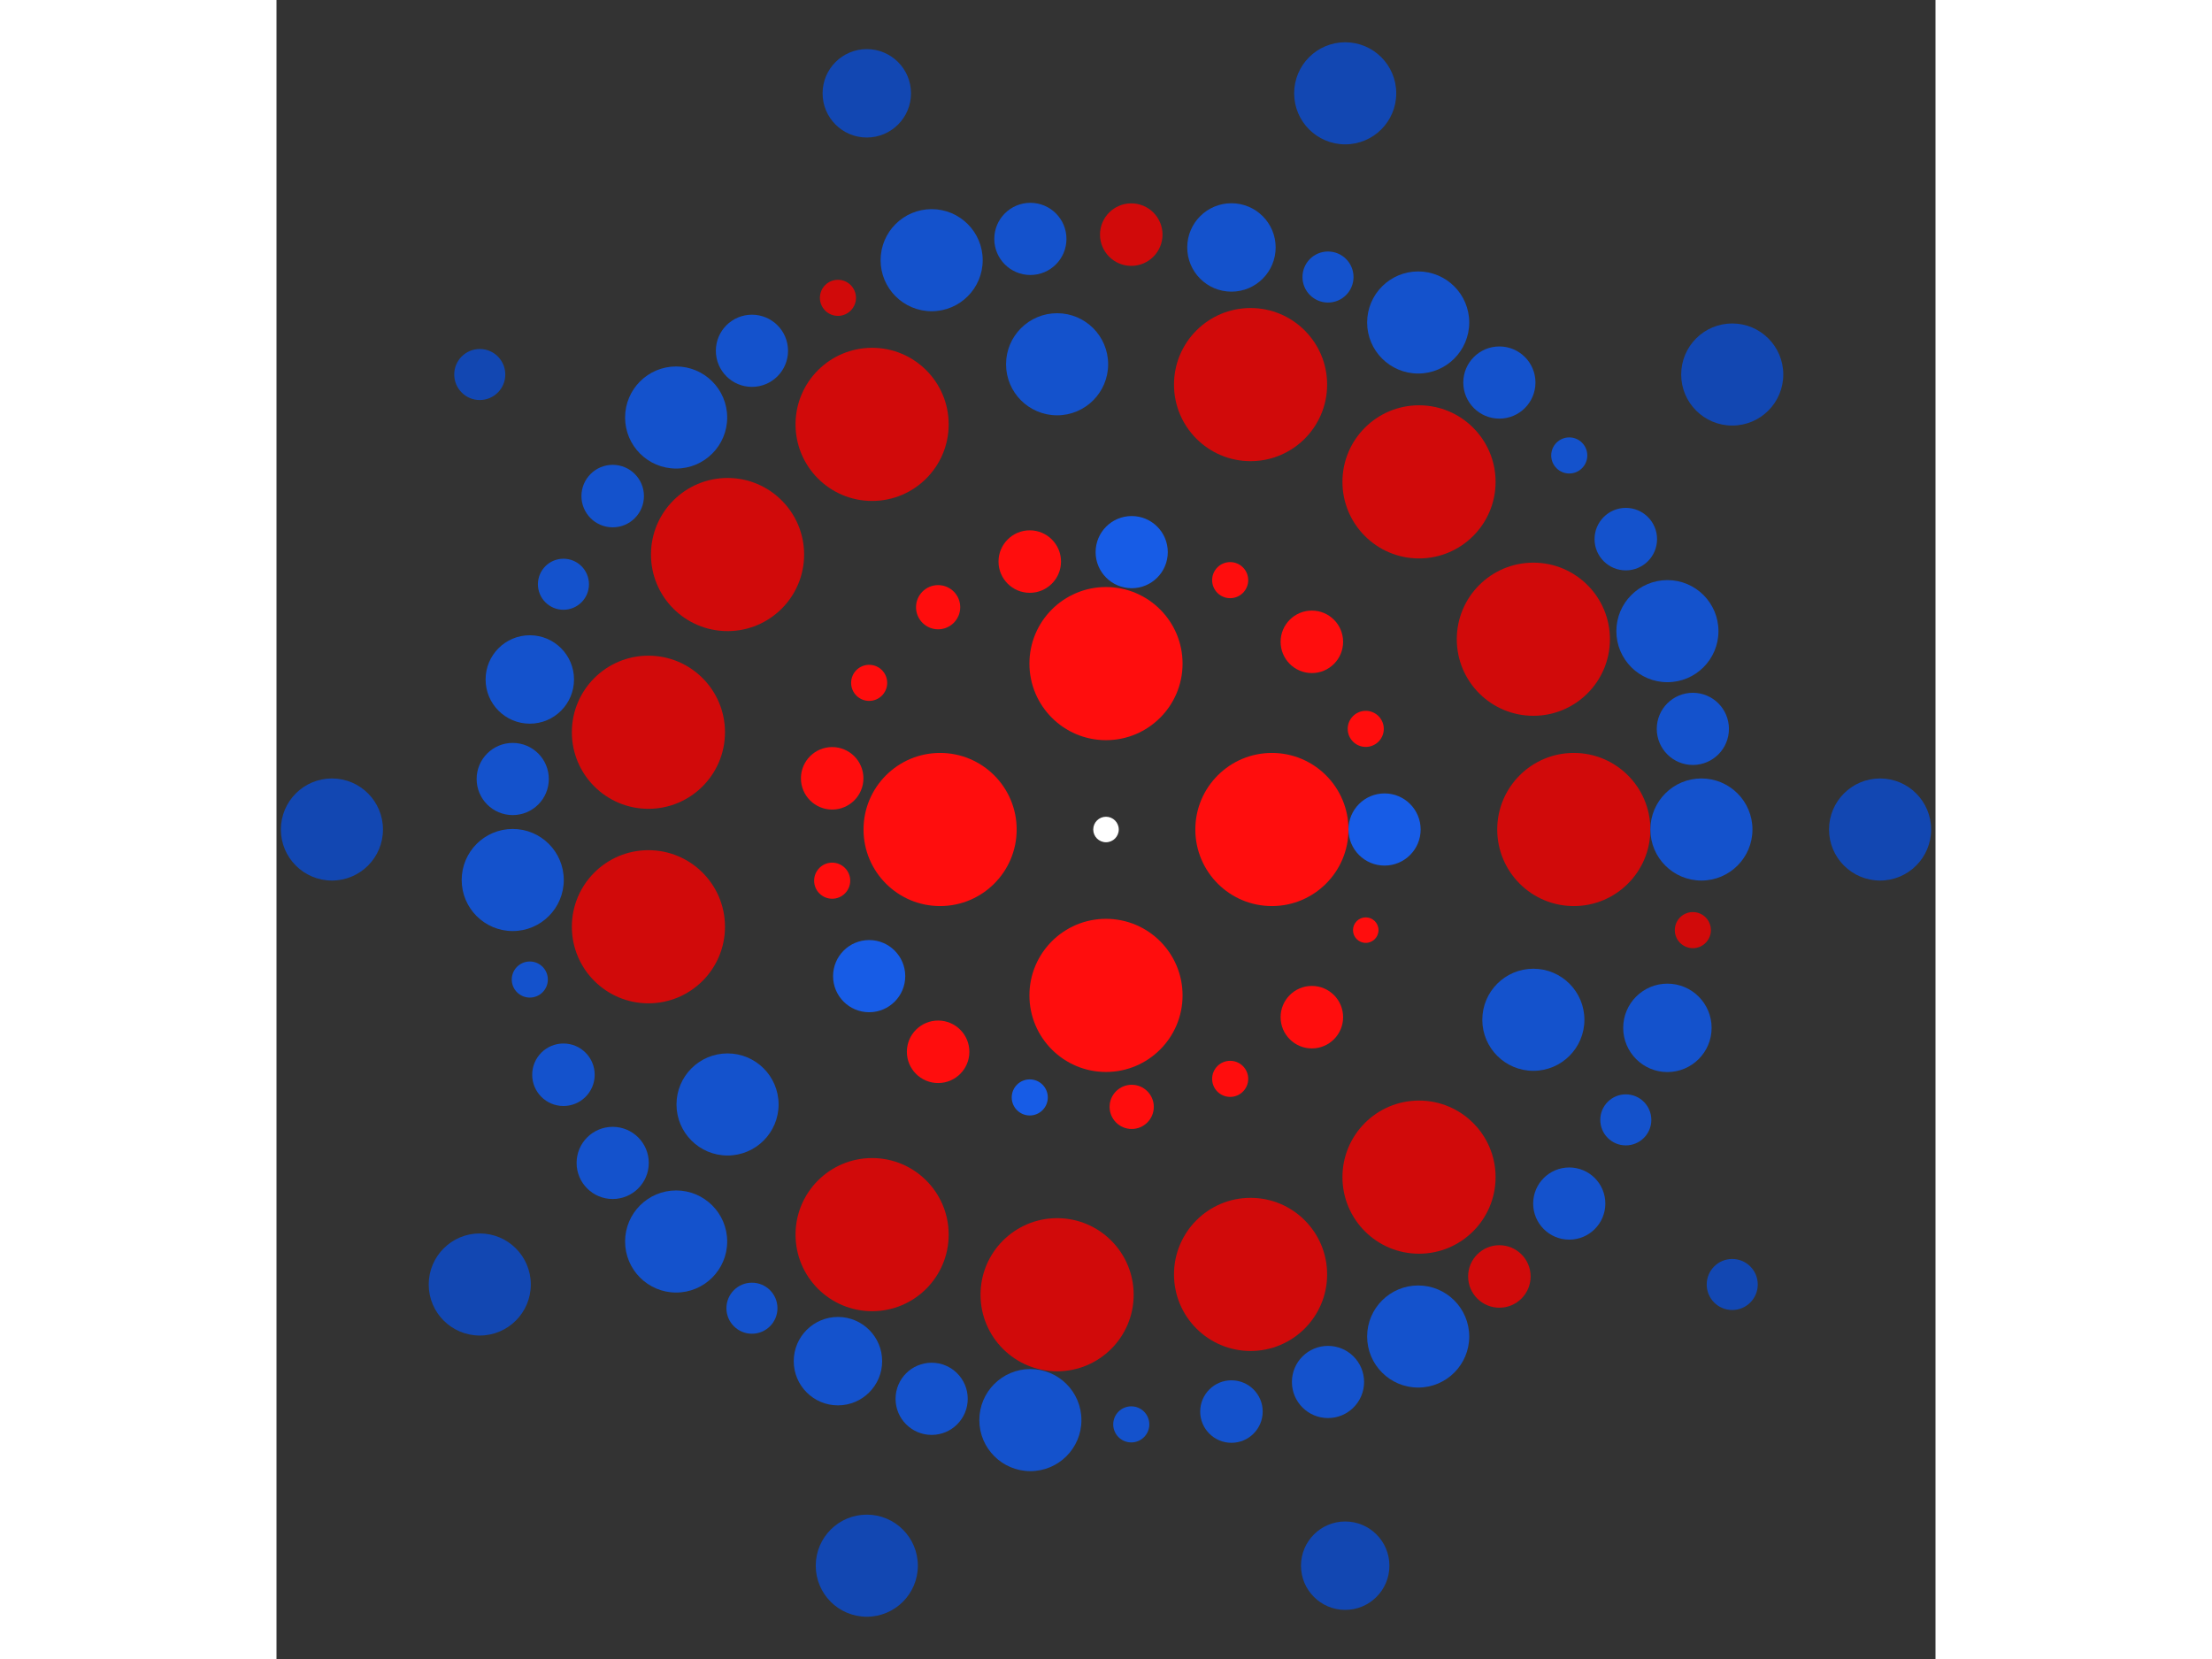 <svg xmlns="http://www.w3.org/2000/svg" viewBox="-65 -65 130 130" width="200" height="150">
<rect x="-65" y="-65" width="130" height="130" fill="#333333" stroke="none"/>
<circle cx="0" cy="0" r="1" fill="rgb(255,255,255)" />
<circle cx="13" cy="0" r="6" fill="rgb(255,13,13)" />
<circle cx="7.96020419445780e-16" cy="13" r="6" fill="rgb(255,13,13)" />
<circle cx="-13" cy="1.59204083889156e-15" r="6" fill="rgb(255,13,13)" />
<circle cx="-2.38806125833734e-15" cy="-13" r="6" fill="rgb(255,13,13)" />
<circle cx="21.828" cy="0" r="2.828" fill="rgb(23,92,230)" />
<circle cx="20.354" cy="7.885" r="1" fill="rgb(255,13,13)" />
<circle cx="16.131" cy="14.706" r="2.449" fill="rgb(255,13,13)" />
<circle cx="9.73" cy="19.54" r="1.414" fill="rgb(255,13,13)" />
<circle cx="2.014" cy="21.735" r="1.732" fill="rgb(255,13,13)" />
<circle cx="-5.974" cy="20.995" r="1.414" fill="rgb(23,92,230)" />
<circle cx="-13.155" cy="17.419" r="2.449" fill="rgb(255,13,13)" />
<circle cx="-18.559" cy="11.491" r="2.828" fill="rgb(23,92,230)" />
<circle cx="-21.457" cy="4.011" r="1.414" fill="rgb(255,13,13)" />
<circle cx="-21.457" cy="-4.011" r="2.449" fill="rgb(255,13,13)" />
<circle cx="-18.559" cy="-11.491" r="1.414" fill="rgb(255,13,13)" />
<circle cx="-13.155" cy="-17.419" r="1.732" fill="rgb(255,13,13)" />
<circle cx="-5.974" cy="-20.995" r="2.449" fill="rgb(255,13,13)" />
<circle cx="2.014" cy="-21.735" r="2.828" fill="rgb(23,92,230)" />
<circle cx="9.73" cy="-19.54" r="1.414" fill="rgb(255,13,13)" />
<circle cx="16.131" cy="-14.706" r="2.449" fill="rgb(255,13,13)" />
<circle cx="20.354" cy="-7.885" r="1.414" fill="rgb(255,13,13)" />
<circle cx="36.657" cy="0" r="6" fill="rgb(209,10,10)" />
<circle cx="33.488" cy="14.91" r="4" fill="rgb(20,82,204)" />
<circle cx="24.528" cy="27.241" r="6" fill="rgb(209,10,10)" />
<circle cx="11.328" cy="34.863" r="6" fill="rgb(209,10,10)" />
<circle cx="-3.832" cy="36.456" r="6" fill="rgb(209,10,10)" />
<circle cx="-18.328" cy="31.746" r="6" fill="rgb(209,10,10)" />
<circle cx="-29.656" cy="21.546" r="4" fill="rgb(20,82,204)" />
<circle cx="-35.856" cy="7.621" r="6" fill="rgb(209,10,10)" />
<circle cx="-35.856" cy="-7.621" r="6" fill="rgb(209,10,10)" />
<circle cx="-29.656" cy="-21.546" r="6" fill="rgb(209,10,10)" />
<circle cx="-18.328" cy="-31.746" r="6" fill="rgb(209,10,10)" />
<circle cx="-3.832" cy="-36.456" r="4" fill="rgb(20,82,204)" />
<circle cx="11.328" cy="-34.863" r="6" fill="rgb(209,10,10)" />
<circle cx="24.528" cy="-27.241" r="6" fill="rgb(209,10,10)" />
<circle cx="33.488" cy="-14.91" r="6" fill="rgb(209,10,10)" />
<circle cx="46.657" cy="0" r="4" fill="rgb(20,82,204)" />
<circle cx="45.986" cy="7.885" r="1.414" fill="rgb(209,10,10)" />
<circle cx="43.992" cy="15.543" r="3.464" fill="rgb(20,82,204)" />
<circle cx="40.732" cy="22.754" r="2" fill="rgb(20,82,204)" />
<circle cx="36.301" cy="29.311" r="2.828" fill="rgb(20,82,204)" />
<circle cx="30.825" cy="35.024" r="2.449" fill="rgb(209,10,10)" />
<circle cx="24.463" cy="39.73" r="4" fill="rgb(20,82,204)" />
<circle cx="17.396" cy="43.292" r="2.828" fill="rgb(20,82,204)" />
<circle cx="9.83" cy="45.61" r="2.449" fill="rgb(20,82,204)" />
<circle cx="1.98" cy="46.615" r="1.414" fill="rgb(20,82,204)" />
<circle cx="-5.926" cy="46.279" r="4" fill="rgb(20,82,204)" />
<circle cx="-13.662" cy="44.612" r="2.828" fill="rgb(20,82,204)" />
<circle cx="-21.005" cy="41.661" r="3.464" fill="rgb(20,82,204)" />
<circle cx="-27.744" cy="37.512" r="2" fill="rgb(20,82,204)" />
<circle cx="-33.684" cy="32.284" r="4" fill="rgb(20,82,204)" />
<circle cx="-38.656" cy="26.127" r="2.828" fill="rgb(20,82,204)" />
<circle cx="-42.515" cy="19.218" r="2.449" fill="rgb(20,82,204)" />
<circle cx="-45.151" cy="11.757" r="1.414" fill="rgb(20,82,204)" />
<circle cx="-46.489" cy="3.957" r="4" fill="rgb(20,82,204)" />
<circle cx="-46.489" cy="-3.957" r="2.828" fill="rgb(20,82,204)" />
<circle cx="-45.151" cy="-11.757" r="3.464" fill="rgb(20,82,204)" />
<circle cx="-42.515" cy="-19.218" r="2" fill="rgb(20,82,204)" />
<circle cx="-38.656" cy="-26.127" r="2.449" fill="rgb(20,82,204)" />
<circle cx="-33.684" cy="-32.284" r="4" fill="rgb(20,82,204)" />
<circle cx="-27.744" cy="-37.512" r="2.828" fill="rgb(20,82,204)" />
<circle cx="-21.005" cy="-41.661" r="1.414" fill="rgb(209,10,10)" />
<circle cx="-13.662" cy="-44.612" r="4" fill="rgb(20,82,204)" />
<circle cx="-5.926" cy="-46.279" r="2.828" fill="rgb(20,82,204)" />
<circle cx="1.98" cy="-46.615" r="2.449" fill="rgb(209,10,10)" />
<circle cx="9.83" cy="-45.61" r="3.464" fill="rgb(20,82,204)" />
<circle cx="17.396" cy="-43.292" r="2" fill="rgb(20,82,204)" />
<circle cx="24.463" cy="-39.73" r="4" fill="rgb(20,82,204)" />
<circle cx="30.825" cy="-35.024" r="2.828" fill="rgb(20,82,204)" />
<circle cx="36.301" cy="-29.311" r="1.414" fill="rgb(20,82,204)" />
<circle cx="40.732" cy="-22.754" r="2.449" fill="rgb(20,82,204)" />
<circle cx="43.992" cy="-15.543" r="4" fill="rgb(20,82,204)" />
<circle cx="45.986" cy="-7.885" r="2.828" fill="rgb(20,82,204)" />
<circle cx="60.657" cy="0" r="4" fill="rgb(18,71,178)" />
<circle cx="49.072" cy="35.653" r="2" fill="rgb(18,71,178)" />
<circle cx="18.744" cy="57.688" r="3.464" fill="rgb(18,71,178)" />
<circle cx="-18.744" cy="57.688" r="4" fill="rgb(18,71,178)" />
<circle cx="-49.072" cy="35.653" r="4" fill="rgb(18,71,178)" />
<circle cx="-60.657" cy="7.42832224029884e-15" r="4" fill="rgb(18,71,178)" />
<circle cx="-49.072" cy="-35.653" r="2" fill="rgb(18,71,178)" />
<circle cx="-18.744" cy="-57.688" r="3.464" fill="rgb(18,71,178)" />
<circle cx="18.744" cy="-57.688" r="4" fill="rgb(18,71,178)" />
<circle cx="49.072" cy="-35.653" r="4" fill="rgb(18,71,178)" /></svg>
